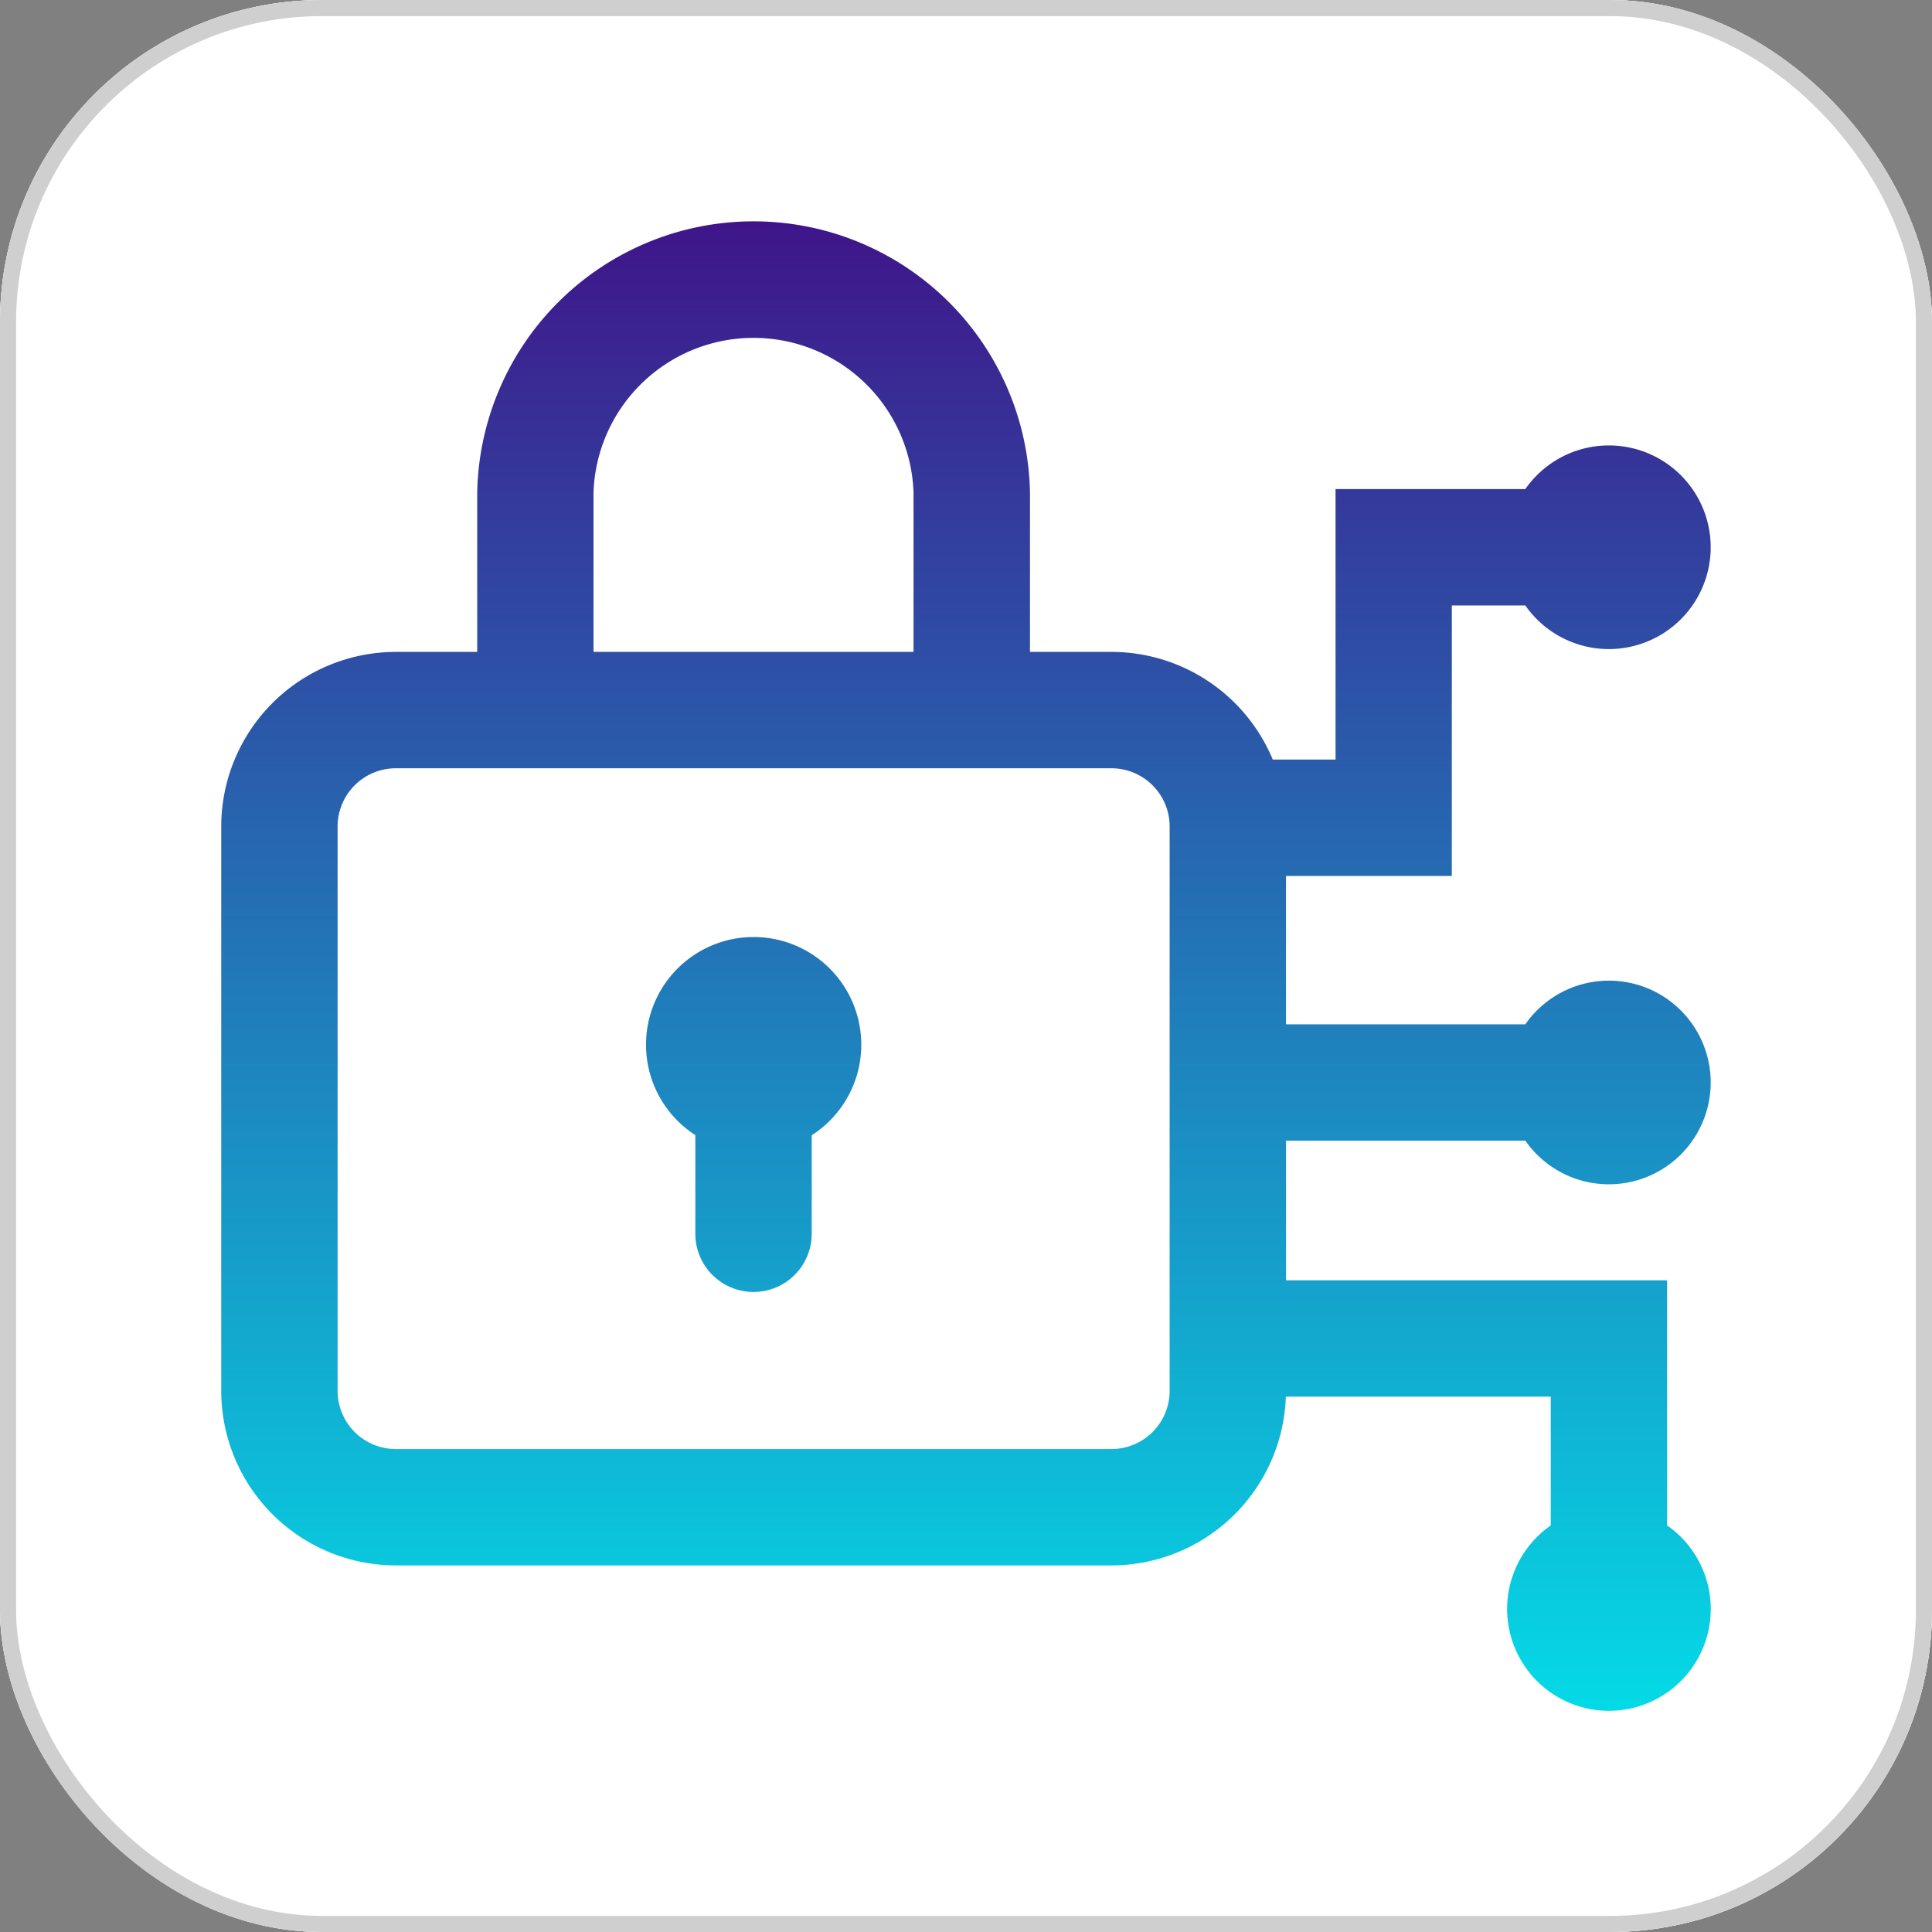 <svg xmlns="http://www.w3.org/2000/svg" xmlns:xlink="http://www.w3.org/1999/xlink" width="120" height="120" viewBox="0 0 120 120">
  <rect x="0" y="0" width="120" height="120" fill="#808080" stroke="none"/>
  <defs>
    <linearGradient id="linear-gradient" x1="0.5" x2="0.5" y2="1" gradientUnits="objectBoundingBox">
      <stop offset="0" stop-color="#3f158a"/>
      <stop offset="1" stop-color="#04dae6"/>
    </linearGradient>
  </defs>
  <g id="Group_3483" data-name="Group 3483" transform="translate(14777 -20045)">
    <g data-type="innerShadowGroup">
      <rect id="Rectangle_731" data-name="Rectangle 731" width="120" height="120" rx="20" transform="translate(-14777 20045)" fill="#f6f6f6"/>
      <rect id="Rectangle_731-2" data-name="Rectangle 731" width="120" height="120" rx="20" transform="translate(-14777 20045)" fill="#fff"/>
      <g id="Rectangle_731-3" data-name="Rectangle 731" transform="translate(-14777 20045)" fill="none" stroke="#cfcfcf" stroke-width="1">
        <rect width="120" height="120" rx="20" stroke="none"/>
        <rect x="0.5" y="0.5" width="119" height="119" rx="19.5" fill="none"/>
      </g>
    </g>
    <path id="lock" d="M39.754,51.138a6.679,6.679,0,0,1-3.078,5.628v6.118a3.614,3.614,0,1,1-7.228,0V56.757a6.685,6.685,0,1,1,10.306-5.619ZM66.136,57.1v8.674H89.807V81a6.324,6.324,0,1,1-7.228,0V73H66.126A10.853,10.853,0,0,1,55.294,83.483H10.842A10.854,10.854,0,0,1,0,72.641V37.585A10.854,10.854,0,0,1,10.842,26.743H15.9v-9.92a17.17,17.17,0,0,1,34.333,0v9.92h5.066a10.858,10.858,0,0,1,10.013,6.686h3.9v-16.8H81a6.324,6.324,0,1,1,0,7.228H76.435v16.8h-10.3v9.216H81A6.324,6.324,0,1,1,81,57.1ZM23.123,26.743H43v-9.92a9.945,9.945,0,0,0-19.877,0ZM58.908,37.585a3.618,3.618,0,0,0-3.614-3.614H10.842a3.618,3.618,0,0,0-3.614,3.614V72.641a3.618,3.618,0,0,0,3.614,3.614H55.294a3.618,3.618,0,0,0,3.614-3.614Zm0,0" transform="translate(-14763.259 20058.748)" fill="url(#linear-gradient)"/>
  </g>
</svg>
